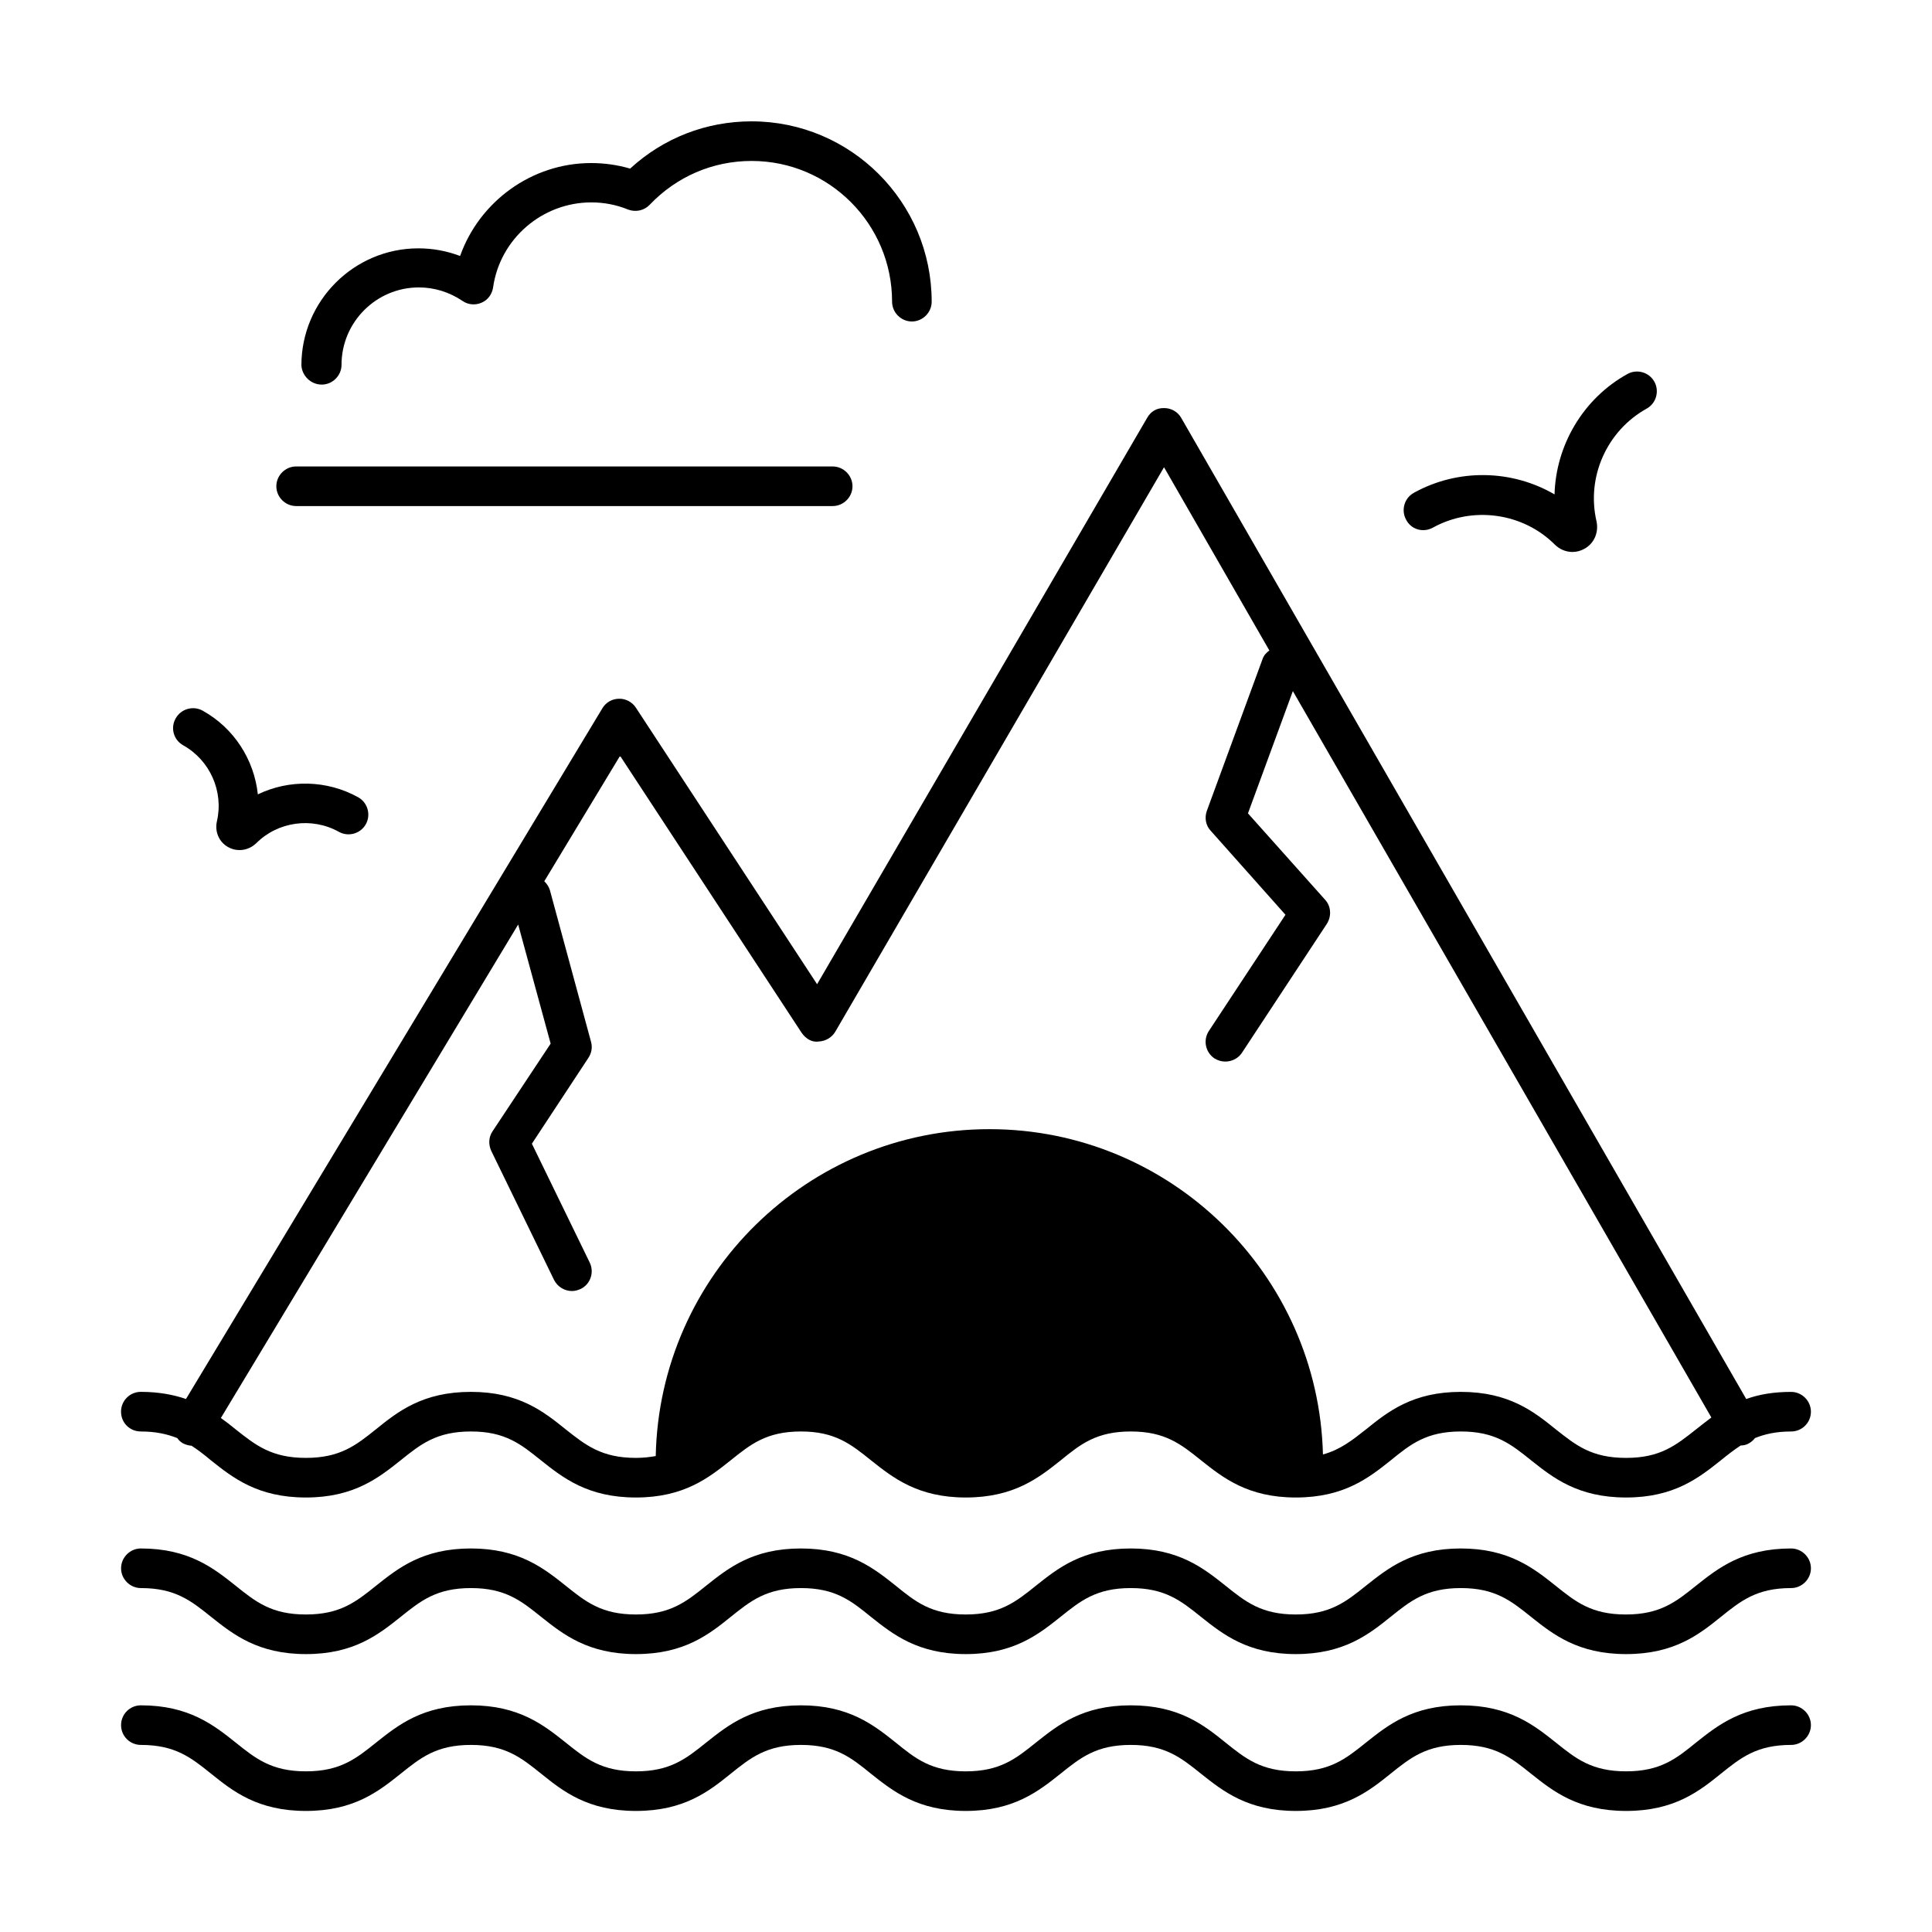 <?xml version="1.0" encoding="UTF-8"?>
<!-- Uploaded to: SVG Repo, www.svgrepo.com, Generator: SVG Repo Mixer Tools -->
<svg fill="#000000" width="800px" height="800px" version="1.1" viewBox="144 144 512 512" xmlns="http://www.w3.org/2000/svg">
 <g>
  <path d="m618.66 595.93c-12.805 0-19.383 5.246-25.191 9.867-5.246 4.266-9.445 7.625-18.539 7.625-9.098 0-13.297-3.359-18.613-7.629-5.809-4.617-12.387-9.863-25.191-9.863-12.805 0-19.312 5.246-25.121 9.867-5.316 4.269-9.516 7.629-18.613 7.629-9.098 0-13.297-3.359-18.613-7.629-5.738-4.621-12.312-9.867-25.121-9.867-12.805 0-19.312 5.246-25.121 9.867-5.316 4.269-9.516 7.629-18.613 7.629-9.098 0-13.297-3.359-18.543-7.629-5.805-4.621-12.383-9.867-25.117-9.867-12.805 0-19.312 5.246-25.121 9.867-5.316 4.269-9.516 7.629-18.613 7.629s-13.297-3.359-18.613-7.629c-5.809-4.621-12.383-9.867-25.121-9.867-12.805 0-19.312 5.246-25.121 9.867-5.316 4.266-9.516 7.625-18.609 7.625-9.098 0-13.297-3.359-18.613-7.629-5.809-4.617-12.387-9.863-25.121-9.863-2.871 0-5.25 2.309-5.25 5.246s2.379 5.246 5.246 5.246c9.098 0 13.297 3.359 18.613 7.629 5.742 4.617 12.316 9.867 25.125 9.867 12.805 0 19.312-5.246 25.121-9.867 5.316-4.269 9.516-7.629 18.613-7.629 9.098 0 13.297 3.359 18.613 7.629 5.734 4.617 12.312 9.867 25.117 9.867s19.383-5.246 25.121-9.867c5.316-4.269 9.516-7.629 18.613-7.629s13.297 3.359 18.543 7.629c5.809 4.617 12.387 9.867 25.121 9.867 12.734 0 19.312-5.246 25.121-9.867 5.316-4.269 9.516-7.629 18.613-7.629 9.098 0 13.297 3.359 18.613 7.629 5.809 4.617 12.387 9.867 25.121 9.867 12.734 0 19.383-5.246 25.121-9.867 5.316-4.269 9.516-7.629 18.613-7.629 9.098 0 13.297 3.359 18.613 7.629 5.805 4.617 12.383 9.867 25.188 9.867 12.805 0 19.383-5.246 25.121-9.867 5.316-4.269 9.516-7.629 18.613-7.629 2.867 0 5.246-2.379 5.246-5.246s-2.379-5.246-5.25-5.246z"/>
  <path d="m618.66 554.36c-12.805 0-19.383 5.246-25.191 9.867-5.316 4.269-9.516 7.629-18.613 7.629s-13.297-3.359-18.613-7.629c-5.809-4.617-12.387-9.867-25.121-9.867-12.805 0-19.312 5.246-25.121 9.867-5.316 4.269-9.516 7.629-18.613 7.629s-13.297-3.359-18.613-7.629c-5.809-4.617-12.387-9.867-25.121-9.867-12.805 0-19.312 5.246-25.121 9.867-5.316 4.269-9.516 7.629-18.613 7.629s-13.297-3.359-18.543-7.629c-5.809-4.617-12.387-9.867-25.121-9.867-12.805 0-19.312 5.246-25.121 9.867-5.316 4.269-9.516 7.629-18.613 7.629-9.098 0-13.297-3.359-18.613-7.629-5.809-4.617-12.387-9.867-25.121-9.867-12.805 0-19.312 5.246-25.121 9.867-5.316 4.269-9.516 7.629-18.613 7.629-9.098 0-13.297-3.359-18.613-7.629-5.809-4.617-12.387-9.867-25.121-9.867-2.859 0-5.238 2.379-5.238 5.25 0 2.867 2.379 5.246 5.246 5.246 9.098 0 13.297 3.359 18.613 7.629 5.809 4.617 12.387 9.867 25.121 9.867 12.805 0 19.312-5.246 25.121-9.867 5.316-4.269 9.516-7.629 18.613-7.629s13.297 3.359 18.613 7.629c5.809 4.617 12.387 9.867 25.121 9.867 12.805 0 19.383-5.246 25.121-9.867 5.316-4.269 9.516-7.629 18.613-7.629s13.297 3.359 18.543 7.629c5.809 4.617 12.387 9.867 25.121 9.867 12.734 0 19.312-5.246 25.121-9.867 5.316-4.269 9.516-7.629 18.613-7.629 9.098 0 13.297 3.359 18.613 7.629 5.809 4.617 12.387 9.867 25.121 9.867 12.734 0 19.383-5.246 25.121-9.867 5.316-4.269 9.516-7.629 18.613-7.629 9.098 0 13.297 3.359 18.613 7.629 5.809 4.617 12.387 9.867 25.191 9.867s19.383-5.246 25.121-9.867c5.316-4.269 9.516-7.629 18.613-7.629 2.867 0 5.246-2.379 5.246-5.246-0.004-2.871-2.383-5.25-5.254-5.25z"/>
  <path d="m181.33 523.36c3.988 0 6.996 0.699 9.656 1.75 0.352 0.559 0.84 0.98 1.398 1.328 0.77 0.418 1.539 0.629 2.379 0.699 1.75 1.121 3.359 2.379 5.109 3.848 5.809 4.617 12.387 9.867 25.191 9.867 12.734 0 19.312-5.246 25.121-9.867 5.316-4.269 9.516-7.629 18.613-7.629 9.098 0 13.227 3.359 18.543 7.629 5.809 4.617 12.387 9.867 25.191 9.867 12.734 0 19.312-5.246 25.121-9.867 5.316-4.269 9.516-7.629 18.613-7.629 9.027 0 13.227 3.359 18.543 7.629 5.809 4.617 12.387 9.867 25.121 9.867 12.805 0 19.383-5.246 25.191-9.867 5.246-4.269 9.445-7.629 18.543-7.629 9.098 0 13.297 3.359 18.613 7.629 5.809 4.617 12.387 9.867 25.121 9.867 12.805 0 19.383-5.246 25.191-9.867 5.246-4.269 9.445-7.629 18.543-7.629 9.098 0 13.297 3.359 18.613 7.629 5.809 4.617 12.387 9.867 25.191 9.867 12.734 0 19.312-5.246 25.121-9.867 1.82-1.469 3.43-2.731 5.246-3.918 0.699 0 1.469-0.141 2.168-0.559 0.629-0.352 1.191-0.84 1.609-1.398 2.59-1.051 5.598-1.75 9.586-1.75 2.867 0 5.246-2.309 5.246-5.246 0-2.867-2.379-5.246-5.246-5.246-4.758 0-8.605 0.699-11.895 1.891l-149.74-260.02c-0.91-1.609-2.66-2.59-4.477-2.59-2.098-0.07-3.637 0.98-4.547 2.59l-87.469 150.09-48.012-73.27c-0.98-1.539-2.801-2.449-4.477-2.379-1.82 0-3.5 0.98-4.41 2.519l-110.35 183.05c-3.289-1.121-7.207-1.891-11.965-1.891-2.941 0.004-5.25 2.383-5.25 5.25 0 2.941 2.309 5.25 5.25 5.25zm99.992-134.35 8.605 31.559-15.395 23.23c-1.051 1.539-1.121 3.5-0.352 5.18l16.652 34.219c0.91 1.82 2.801 2.938 4.758 2.938 0.77 0 1.539-0.211 2.309-0.559 2.59-1.258 3.637-4.41 2.379-6.996l-15.324-31.488 14.973-22.742c0.84-1.258 1.121-2.801 0.699-4.269l-10.914-40.234c-0.281-0.91-0.84-1.68-1.469-2.309l20.082-33.238 48.07 73.332c1.051 1.539 2.66 2.66 4.547 2.379 1.82-0.07 3.5-1.051 4.41-2.59l87.125-149.6 27.918 48.562c-0.77 0.559-1.469 1.258-1.82 2.309l-14.766 40.234c-0.629 1.82-0.281 3.848 1.051 5.246l19.801 22.25-20.293 30.789c-1.609 2.449-0.91 5.668 1.469 7.277 0.91 0.559 1.891 0.84 2.867 0.84 1.75 0 3.43-0.84 4.41-2.309l22.531-34.219c1.258-2.027 1.121-4.617-0.488-6.367l-20.434-22.883 11.895-32.398 110.91 192.5c-1.398 1.051-2.731 2.098-4.059 3.148-5.316 4.199-9.445 7.559-18.543 7.559-9.168 0-13.297-3.359-18.613-7.559-5.809-4.688-12.387-9.938-25.191-9.938-12.734 0-19.312 5.246-25.121 9.938-3.637 2.867-6.789 5.387-11.406 6.648-1.191-47.723-40.375-86.207-88.375-86.207-48.211 0-87.469 38.695-88.445 86.629-1.609 0.281-3.289 0.488-5.246 0.488-9.098 0-13.297-3.359-18.613-7.559-5.809-4.688-12.387-9.938-25.121-9.938-12.805 0-19.383 5.246-25.191 9.938-5.246 4.199-9.445 7.559-18.543 7.559s-13.297-3.359-18.613-7.559c-1.258-1.051-2.519-2.027-3.918-3.008z"/>
  <path d="m229.26 245.92c2.867 0 5.246-2.379 5.246-5.246 0-11.266 9.168-20.504 20.504-20.504 4.129 0 8.117 1.258 11.547 3.57 1.469 1.051 3.43 1.191 5.039 0.488 1.68-0.699 2.801-2.238 3.078-4.059 1.82-12.875 13.016-22.531 26.031-22.531 3.359 0 6.648 0.629 9.727 1.891 2.027 0.77 4.269 0.281 5.738-1.258 7.137-7.488 16.723-11.617 27.012-11.617 20.57 0 37.227 16.723 37.227 37.297 0 2.867 2.379 5.246 5.246 5.246s5.246-2.379 5.246-5.246c0-26.379-21.41-47.793-47.723-47.793-12.035 0-23.371 4.41-32.188 12.523-3.359-0.98-6.789-1.469-10.355-1.469-15.742 0-29.598 10.215-34.707 24.629-3.5-1.328-7.207-2.027-11.055-2.027-17.074 0-31 13.926-31 31 0.141 2.727 2.449 5.106 5.387 5.106z"/>
  <path d="m222.48 278.11h142.19c2.867 0 5.246-2.379 5.246-5.246s-2.379-5.246-5.246-5.246l-142.19-0.004c-2.867 0-5.246 2.379-5.246 5.246-0.004 2.871 2.375 5.25 5.246 5.25z"/>
  <path d="m192.53 341.5c7.137 3.988 10.777 12.246 8.957 20.152-0.629 2.731 0.559 5.527 3.008 6.856 0.98 0.559 1.961 0.77 3.008 0.77 1.609 0 3.148-0.629 4.41-1.82 5.738-5.738 14.766-6.996 21.902-3.008 2.519 1.398 5.738 0.488 7.137-2.027 1.398-2.519 0.488-5.738-2.027-7.137-8.328-4.617-18.332-4.758-26.59-0.77-0.98-9.168-6.297-17.562-14.625-22.18-2.519-1.398-5.738-0.488-7.137 2.027-1.473 2.519-0.562 5.738 1.957 7.137z"/>
  <path d="m523.71 283.84c10.496-5.809 23.859-3.988 32.328 4.477 1.258 1.258 2.938 1.961 4.688 1.961 1.051 0 2.168-0.281 3.148-0.84 2.59-1.398 3.848-4.34 3.219-7.277-2.731-11.754 2.731-24 13.297-29.879 2.519-1.398 3.43-4.617 2.027-7.137-1.398-2.519-4.617-3.43-7.137-2.027-11.754 6.508-18.961 18.895-19.312 31.906-11.266-6.578-25.539-6.926-37.297-0.418-2.519 1.398-3.43 4.617-2.027 7.137 1.328 2.586 4.477 3.496 7.066 2.098z"/>
 </g>
</svg>